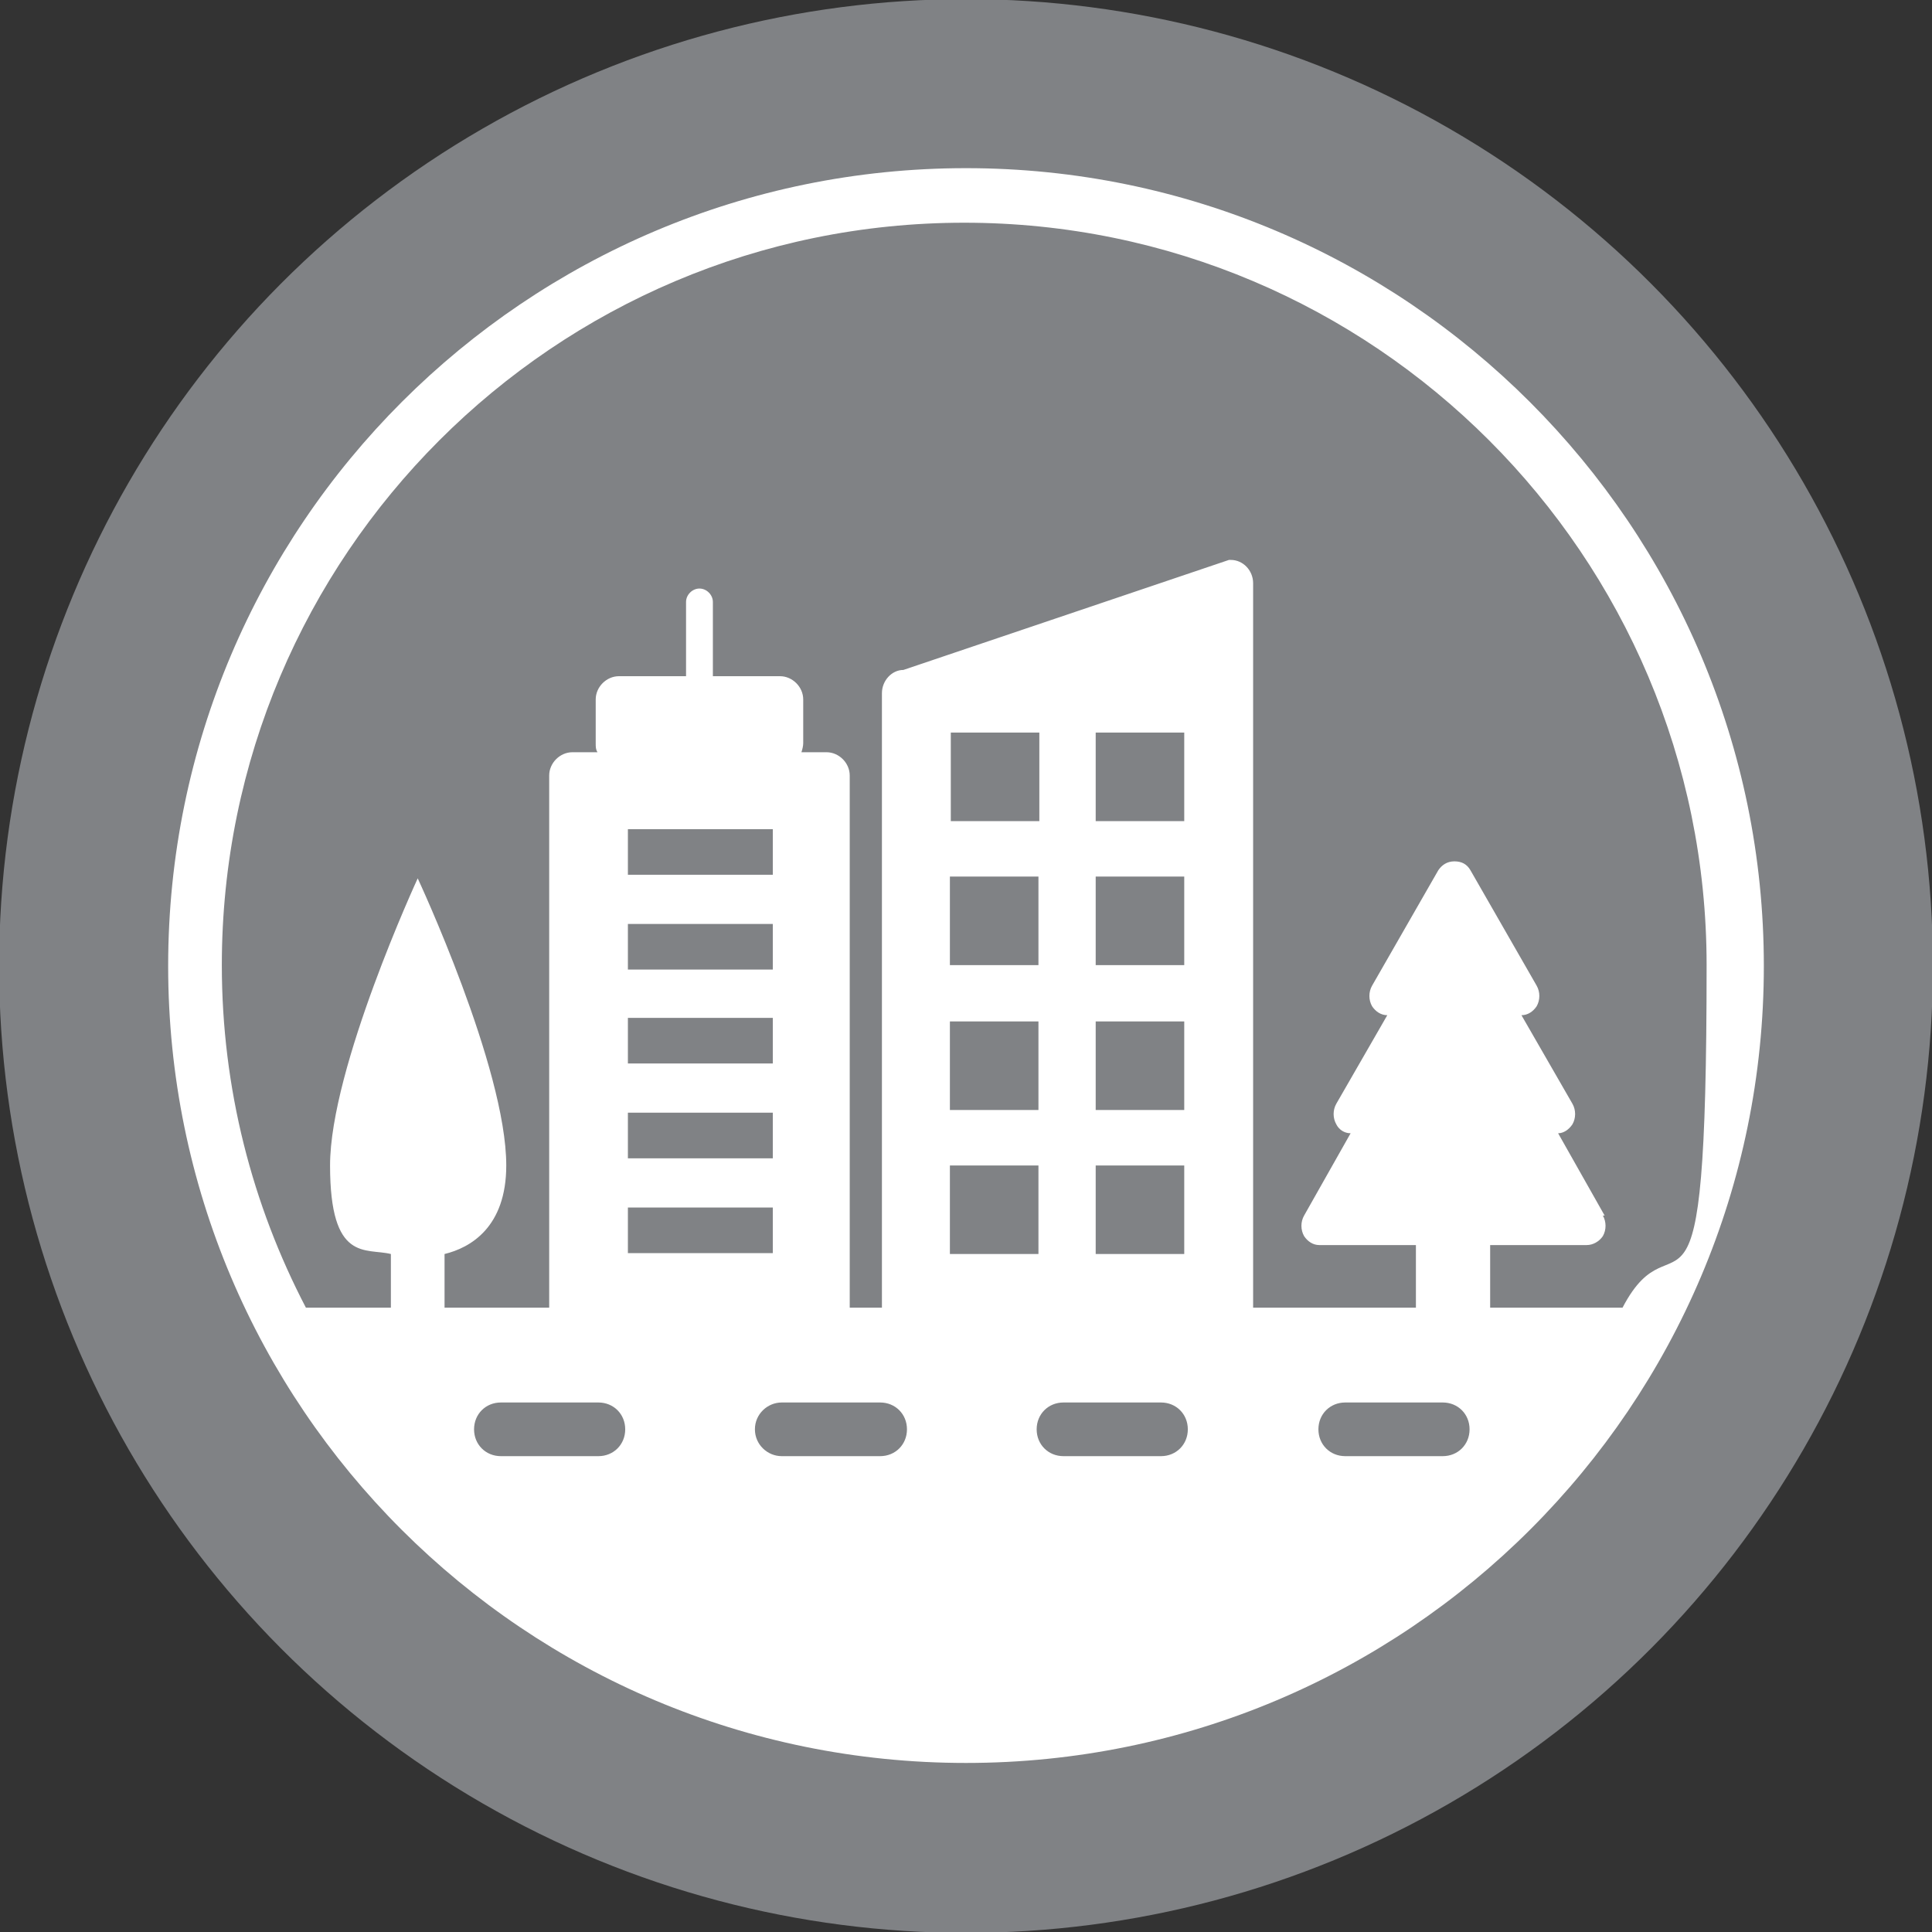 <?xml version="1.0" encoding="UTF-8"?>
<svg xmlns="http://www.w3.org/2000/svg" version="1.1" viewBox="0 0 216 216">
  <rect x="0" y="0" width="216" height="216" fill="#333333" stroke="none"/>
  <g id="Circle">
    <circle cx="108" cy="108" r="108.1" fill="#808285"></circle>
  </g>
  <g id="Icon">
    <path d="M108,18.8c-49.2,0-89.2,39.9-89.2,89.2s39.9,89.1,89.2,89.1,89.2-39.9,89.2-89.1S157.2,18.8,108,18.8ZM147.4,159.8c0-1.7,1.3-3,3-3h10.9c1.7,0,3,1.3,3,3s-1.3,3-3,3h-10.9c-1.7,0-3-1.3-3-3ZM179.4,135.9l-5.2-9.2c.6,0,1.2-.4,1.6-1,.4-.7.4-1.6,0-2.3l-5.7-9.9c.7,0,1.3-.4,1.7-1,.4-.7.4-1.6,0-2.3l-7.4-12.9c-.4-.7-1-1-1.8-1s-1.4.4-1.8,1l-7.4,12.9c-.4.7-.4,1.6,0,2.3.4.6,1,1,1.7,1l-5.7,9.9c-.4.7-.4,1.6,0,2.3.3.6.9,1,1.6,1l-5.2,9.2c-.4.7-.4,1.6,0,2.3.4.6,1,1,1.7,1h10.8v7h-18.2c0-.2,0-.4,0-.5v-80.5c0-1.4-1.1-2.6-2.5-2.6s-.2,0-.2,0l-36.4,12.3c-1.3,0-2.4,1.2-2.4,2.6v68.2c0,.2,0,.4,0,.5h-3.6c0-.2,0-.4,0-.5v-59c0-1.4-1.2-2.6-2.6-2.6h-2.8c.1-.3.2-.7.2-1v-4.9c0-1.4-1.2-2.6-2.6-2.6h-7.5v-8.3c0-.8-.7-1.5-1.5-1.5s-1.5.7-1.5,1.5v8.3h-7.5c-1.4,0-2.6,1.2-2.6,2.6v4.9c0,.4,0,.7.2,1h-2.8c-1.4,0-2.6,1.2-2.6,2.6v59c0,.2,0,.4,0,.5h-11.7v-6c2.9-.7,6.9-3,6.9-9.9,0-10.9-9.9-32.1-9.9-32.1,0,0-9.8,21.2-9.8,32.1s4,9.2,6.8,9.9v6h-9.5c-6-11.5-9.4-24.5-9.4-38.3,0-45.8,37.2-83,83-83s83,37.2,83,83-3.4,26.8-9.4,38.3h-14.8v-7h10.8c.7,0,1.4-.4,1.8-1,.4-.7.4-1.6,0-2.3ZM115.9,159.8c0-1.7,1.3-3,3-3h10.9c1.7,0,3,1.3,3,3s-1.3,3-3,3h-10.9c-1.7,0-3-1.3-3-3ZM98.4,162.8h-11c-1.6,0-3-1.3-3-3s1.4-3,3-3h11c1.7,0,3,1.3,3,3s-1.3,3-3,3ZM53,159.8c0-1.7,1.3-3,3-3h10.9c1.7,0,3,1.3,3,3s-1.3,3-3,3h-10.9c-1.7,0-3-1.3-3-3ZM86.4,103.3v5.1h-16.2v-5.1h16.2ZM70.2,97.8v-5.1h16.2v5.1h-16.2ZM86.4,113.8v5.1h-16.2v-5.1h16.2ZM86.4,124.4v5.1h-16.2v-5.1h16.2ZM86.4,135v5.1h-16.2v-5.1h16.2ZM116.1,98v9.9h-9.9v-9.9h9.9ZM106.3,91.8v-9.9h9.9v9.9h-9.9ZM116.1,114.2v9.9h-9.9v-9.9h9.9ZM116.1,130.3v9.9h-9.9v-9.9h9.9ZM132.4,98v9.9h-9.9v-9.9h9.9ZM122.5,91.8v-9.9h9.9v9.9h-9.9ZM132.4,114.2v9.9h-9.9v-9.9h9.9ZM132.4,130.3v9.9h-9.9v-9.9h9.9Z" fill="#fff"></path>
  </g>
</svg>
